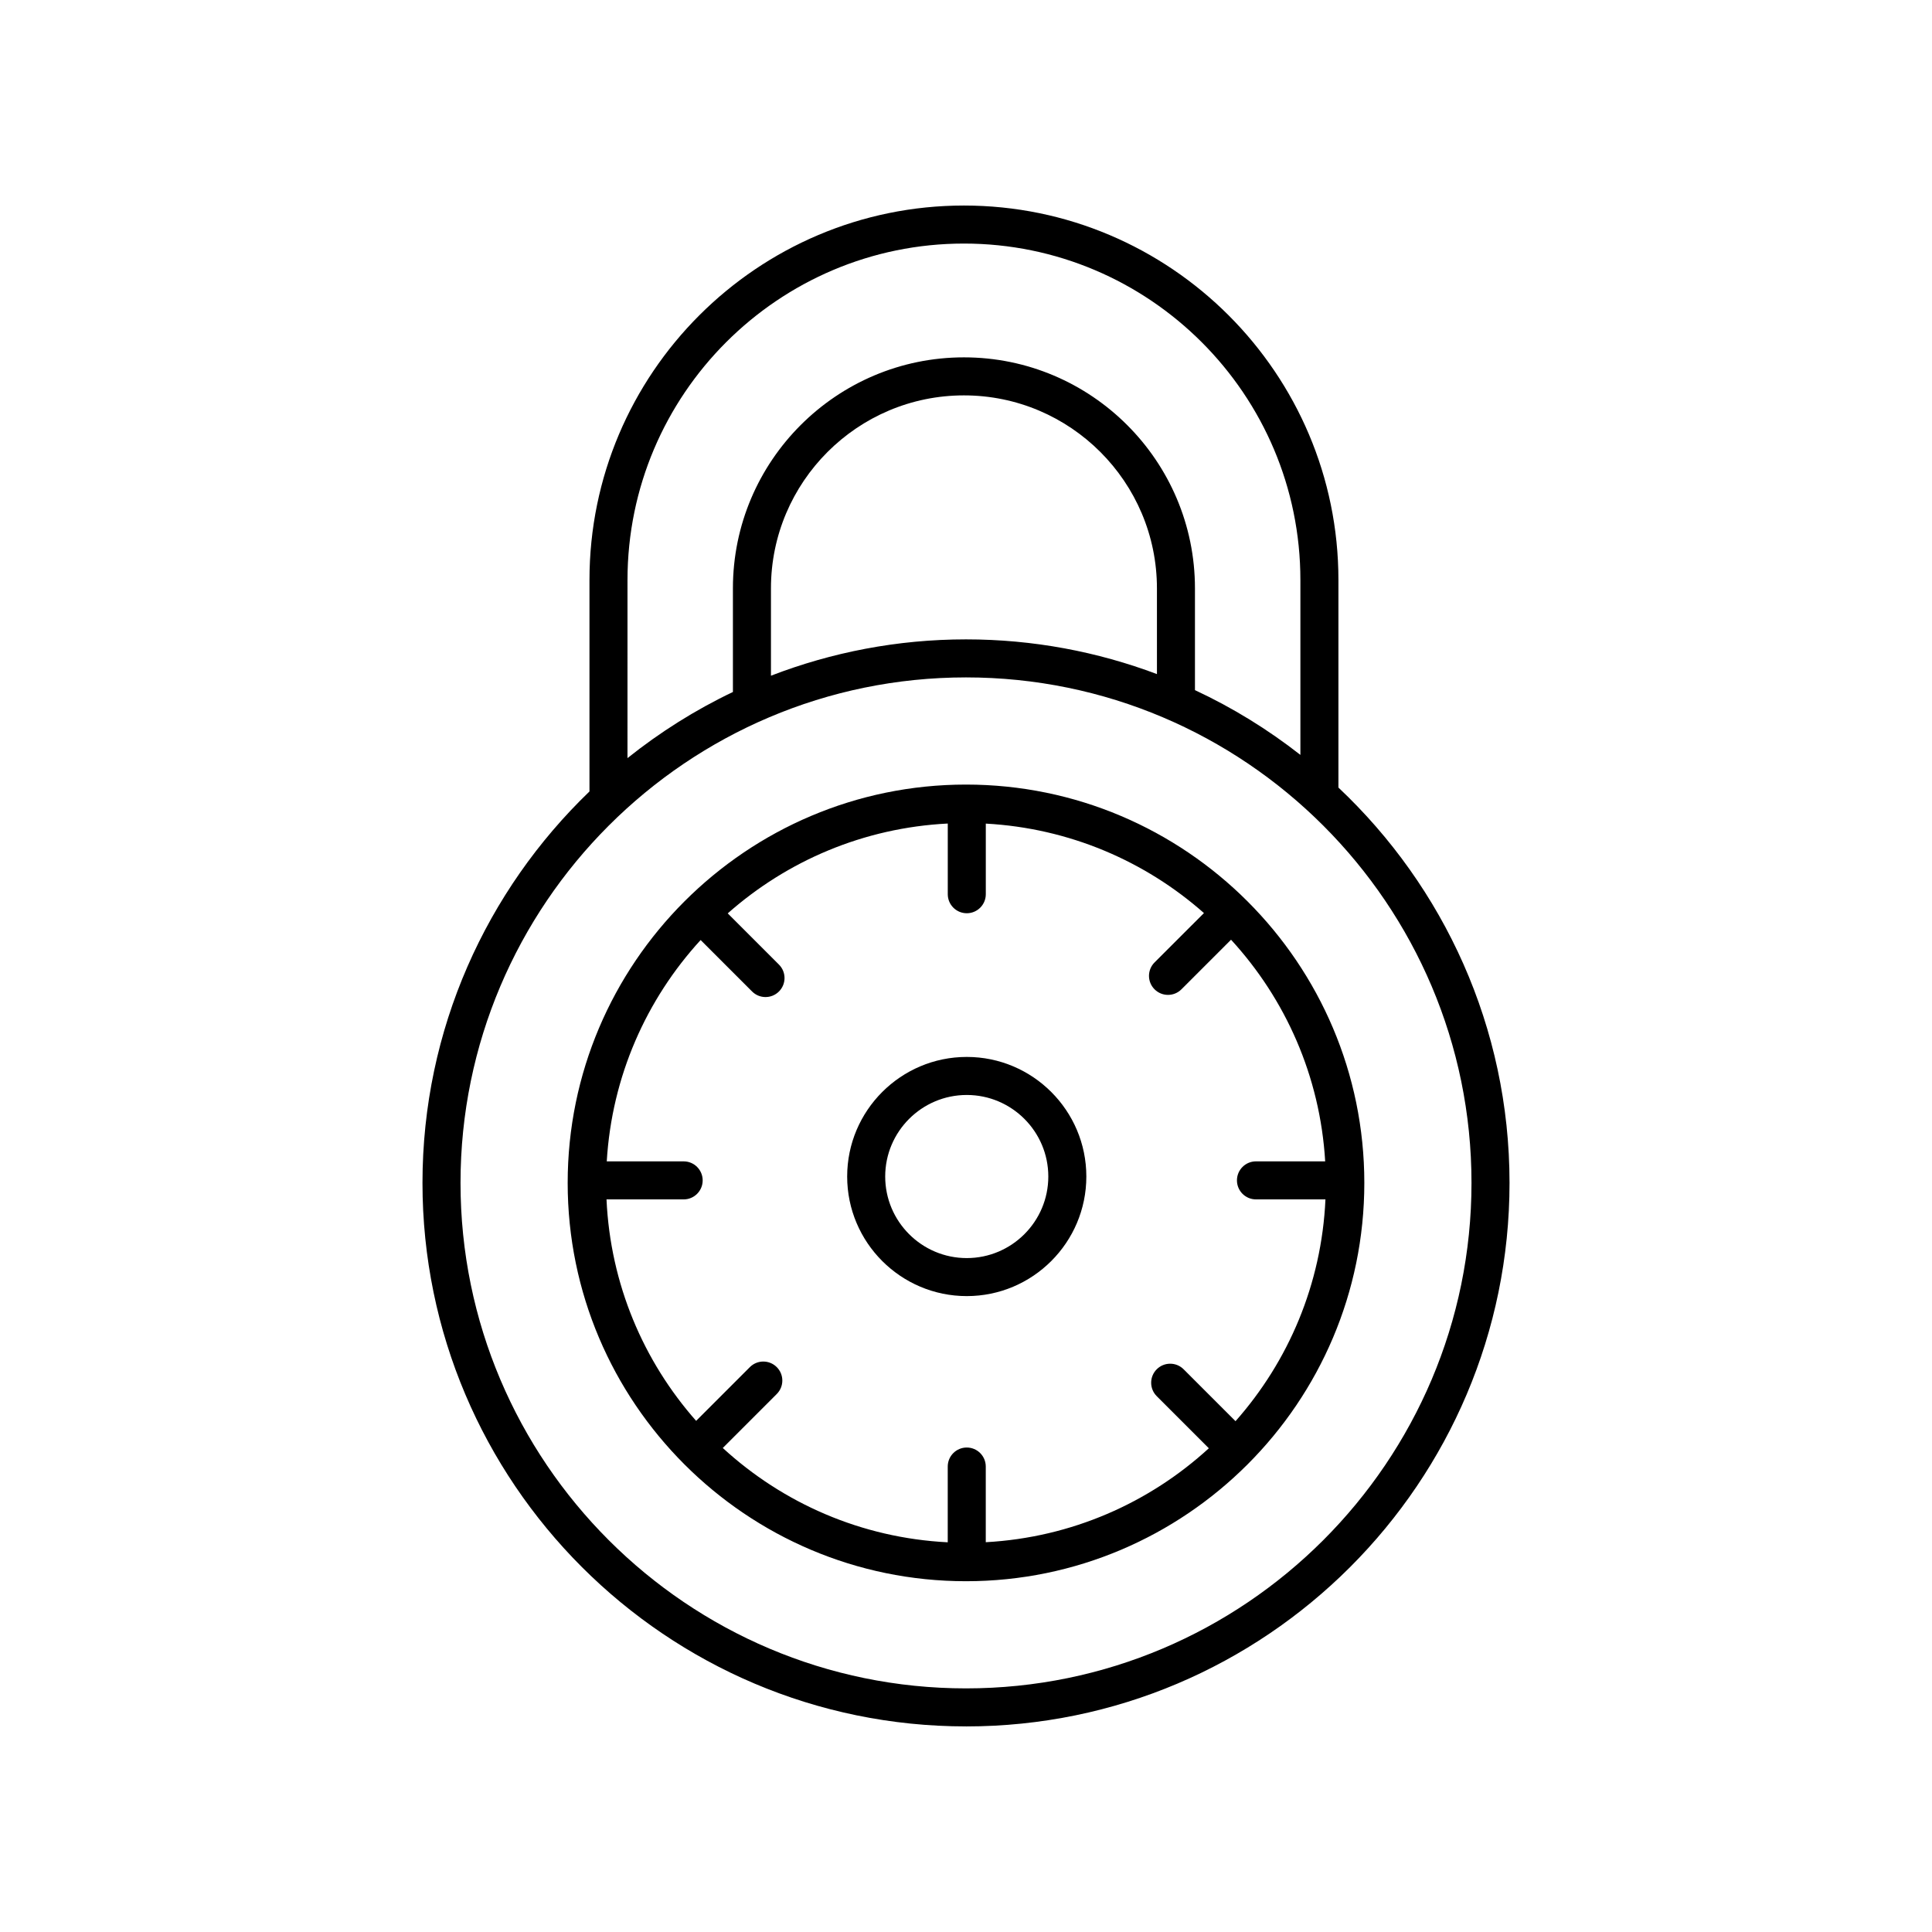 <?xml version="1.0" encoding="UTF-8"?>
<!-- Uploaded to: ICON Repo, www.svgrepo.com, Generator: ICON Repo Mixer Tools -->
<svg fill="#000000" width="800px" height="800px" version="1.1" viewBox="144 144 512 512" xmlns="http://www.w3.org/2000/svg">
 <g>
  <path d="m400 601.52c79.422 0 144.04-64.613 144.04-144.04 0-41.254-17.457-78.484-45.344-104.77v-55.004c0-54.723-44.52-99.238-99.242-99.238-54.719 0-99.238 44.52-99.238 99.238v56.039c-27.25 26.223-44.254 63.016-44.254 103.73 0 79.422 64.613 144.04 144.04 144.04zm-89.707-303.81c0-49.168 39.996-89.164 89.16-89.164s89.164 39.996 89.164 89.164v46.344c-8.59-6.727-17.949-12.504-27.941-17.164v-26.965c0-33.758-27.465-61.223-61.223-61.223s-61.223 27.465-61.223 61.223v27.457c-10.008 4.769-19.363 10.676-27.941 17.527zm140.31 24.93c-15.754-5.93-32.801-9.199-50.602-9.199-18.215 0-35.633 3.434-51.691 9.629v-23.145c0-28.203 22.945-51.145 51.145-51.145 28.203 0 51.145 22.945 51.145 51.145zm-50.602 0.879c73.867 0 133.96 60.094 133.96 133.96s-60.098 133.96-133.96 133.96c-73.867 0-133.96-60.094-133.96-133.96s60.098-133.96 133.96-133.96z"/>
  <path d="m400 563.04c58.207 0 105.56-47.352 105.56-105.56s-47.355-105.56-105.56-105.56c-58.207 0-105.56 47.352-105.56 105.56s47.352 105.56 105.56 105.56zm-70.324-169.92 13.633 13.633c0.984 0.984 2.273 1.477 3.562 1.477 1.289 0 2.578-0.492 3.562-1.477 1.969-1.969 1.969-5.156 0-7.125l-13.574-13.574c15.715-13.91 35.996-22.684 58.312-23.809v18.734c0 2.781 2.254 5.039 5.039 5.039 2.781 0 5.039-2.254 5.039-5.039v-18.715c22.109 1.211 42.207 9.926 57.812 23.707l-13.09 13.082c-1.969 1.969-1.969 5.156 0 7.125 0.984 0.984 2.273 1.477 3.562 1.477 1.289 0 2.578-0.492 3.562-1.477l13.145-13.145c14.406 15.688 23.605 36.148 24.949 58.742l-18.344-0.004c-2.781 0-5.039 2.254-5.039 5.039 0 2.781 2.254 5.039 5.039 5.039h18.414c-1.023 22.496-9.824 42.953-23.832 58.777l-13.754-13.754c-1.969-1.969-5.156-1.969-7.125 0s-1.969 5.156 0 7.125l13.809 13.809c-15.785 14.457-36.383 23.648-59.117 24.895v-20.055c0-2.781-2.254-5.039-5.039-5.039-2.781 0-5.039 2.254-5.039 5.039v20.078c-22.938-1.156-43.727-10.402-59.617-24.996l14.305-14.305c1.969-1.969 1.969-5.156 0-7.125s-5.156-1.969-7.125 0l-14.242 14.242c-13.961-15.812-22.727-36.234-23.75-58.688h20.445c2.781 0 5.039-2.254 5.039-5.039 0-2.781-2.254-5.039-5.039-5.039h-20.379c1.348-22.555 10.516-42.98 24.875-58.656z"/>
  <path d="m400.2 487.48c17.473 0 31.691-14.215 31.691-31.691 0-17.473-14.215-31.691-31.691-31.691-17.473 0-31.691 14.215-31.691 31.691 0 17.477 14.219 31.691 31.691 31.691zm0-53.301c11.918 0 21.613 9.695 21.613 21.613s-9.695 21.613-21.613 21.613-21.613-9.695-21.613-21.613 9.695-21.613 21.613-21.613z"/>
 </g>
</svg>